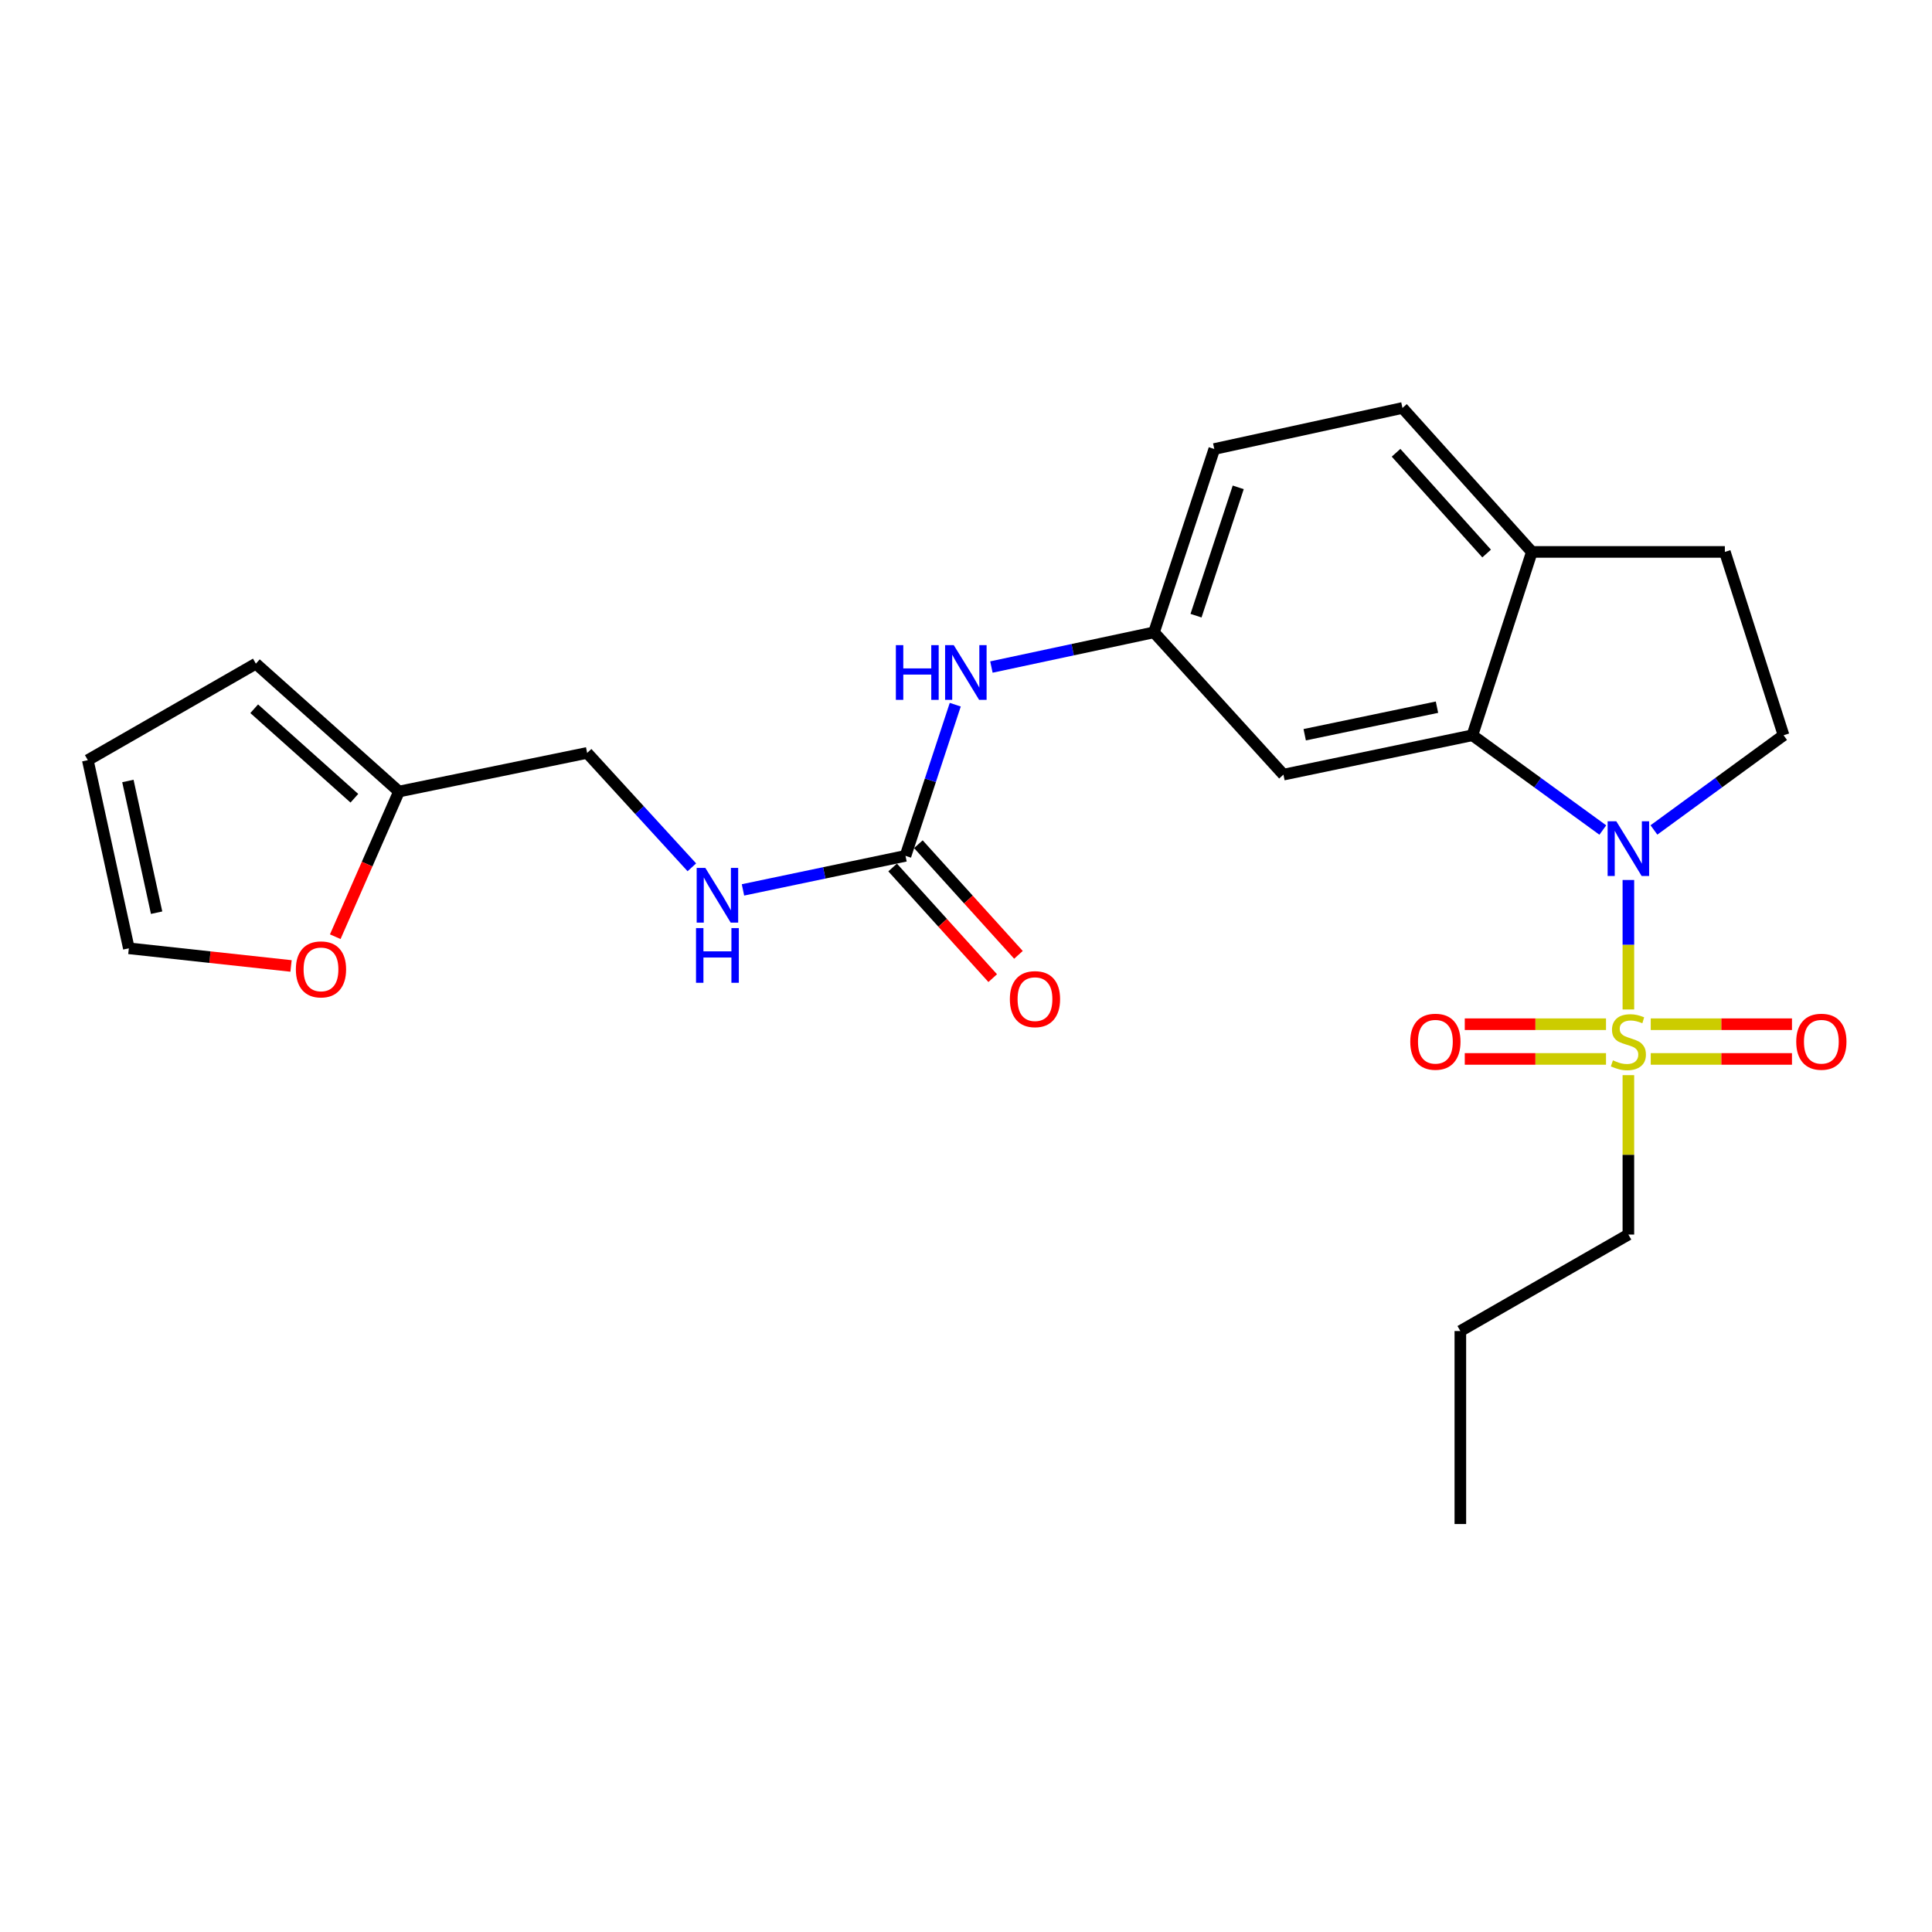 <?xml version='1.0' encoding='iso-8859-1'?>
<svg version='1.1' baseProfile='full'
              xmlns='http://www.w3.org/2000/svg'
                      xmlns:rdkit='http://www.rdkit.org/xml'
                      xmlns:xlink='http://www.w3.org/1999/xlink'
                  xml:space='preserve'
width='1000px' height='1000px' viewBox='0 0 1000 1000'>
<!-- END OF HEADER -->
<rect style='opacity:1.0;fill:#FFFFFF;stroke:none' width='1000' height='1000' x='0' y='0'> </rect>
<path class='bond-0' d='M 842.847,522.498 L 842.847,488.99' style='fill:none;fill-rule:evenodd;stroke:#CCCC00;stroke-width:6px;stroke-linecap:butt;stroke-linejoin:miter;stroke-opacity:1' />
<path class='bond-0' d='M 842.847,488.99 L 842.847,455.483' style='fill:none;fill-rule:evenodd;stroke:#0000FF;stroke-width:6px;stroke-linecap:butt;stroke-linejoin:miter;stroke-opacity:1' />
<path class='bond-5' d='M 831.27,530.129 L 794.716,530.129' style='fill:none;fill-rule:evenodd;stroke:#CCCC00;stroke-width:6px;stroke-linecap:butt;stroke-linejoin:miter;stroke-opacity:1' />
<path class='bond-5' d='M 794.716,530.129 L 758.162,530.129' style='fill:none;fill-rule:evenodd;stroke:#FF0000;stroke-width:6px;stroke-linecap:butt;stroke-linejoin:miter;stroke-opacity:1' />
<path class='bond-5' d='M 831.27,548.099 L 794.716,548.099' style='fill:none;fill-rule:evenodd;stroke:#CCCC00;stroke-width:6px;stroke-linecap:butt;stroke-linejoin:miter;stroke-opacity:1' />
<path class='bond-5' d='M 794.716,548.099 L 758.162,548.099' style='fill:none;fill-rule:evenodd;stroke:#FF0000;stroke-width:6px;stroke-linecap:butt;stroke-linejoin:miter;stroke-opacity:1' />
<path class='bond-6' d='M 854.424,548.099 L 890.973,548.099' style='fill:none;fill-rule:evenodd;stroke:#CCCC00;stroke-width:6px;stroke-linecap:butt;stroke-linejoin:miter;stroke-opacity:1' />
<path class='bond-6' d='M 890.973,548.099 L 927.522,548.099' style='fill:none;fill-rule:evenodd;stroke:#FF0000;stroke-width:6px;stroke-linecap:butt;stroke-linejoin:miter;stroke-opacity:1' />
<path class='bond-6' d='M 854.424,530.129 L 890.973,530.129' style='fill:none;fill-rule:evenodd;stroke:#CCCC00;stroke-width:6px;stroke-linecap:butt;stroke-linejoin:miter;stroke-opacity:1' />
<path class='bond-6' d='M 890.973,530.129 L 927.522,530.129' style='fill:none;fill-rule:evenodd;stroke:#FF0000;stroke-width:6px;stroke-linecap:butt;stroke-linejoin:miter;stroke-opacity:1' />
<path class='bond-19' d='M 842.847,556.492 L 842.847,597.749' style='fill:none;fill-rule:evenodd;stroke:#CCCC00;stroke-width:6px;stroke-linecap:butt;stroke-linejoin:miter;stroke-opacity:1' />
<path class='bond-19' d='M 842.847,597.749 L 842.847,639.007' style='fill:none;fill-rule:evenodd;stroke:#000000;stroke-width:6px;stroke-linecap:butt;stroke-linejoin:miter;stroke-opacity:1' />
<path class='bond-1' d='M 829.612,429.624 L 795.862,405.097' style='fill:none;fill-rule:evenodd;stroke:#0000FF;stroke-width:6px;stroke-linecap:butt;stroke-linejoin:miter;stroke-opacity:1' />
<path class='bond-1' d='M 795.862,405.097 L 762.112,380.57' style='fill:none;fill-rule:evenodd;stroke:#000000;stroke-width:6px;stroke-linecap:butt;stroke-linejoin:miter;stroke-opacity:1' />
<path class='bond-3' d='M 856.074,429.581 L 889.623,405.076' style='fill:none;fill-rule:evenodd;stroke:#0000FF;stroke-width:6px;stroke-linecap:butt;stroke-linejoin:miter;stroke-opacity:1' />
<path class='bond-3' d='M 889.623,405.076 L 923.172,380.57' style='fill:none;fill-rule:evenodd;stroke:#000000;stroke-width:6px;stroke-linecap:butt;stroke-linejoin:miter;stroke-opacity:1' />
<path class='bond-4' d='M 762.112,380.57 L 664.306,400.946' style='fill:none;fill-rule:evenodd;stroke:#000000;stroke-width:6px;stroke-linecap:butt;stroke-linejoin:miter;stroke-opacity:1' />
<path class='bond-4' d='M 743.776,366.035 L 675.312,380.298' style='fill:none;fill-rule:evenodd;stroke:#000000;stroke-width:6px;stroke-linecap:butt;stroke-linejoin:miter;stroke-opacity:1' />
<path class='bond-7' d='M 762.112,380.57 L 792.891,285.67' style='fill:none;fill-rule:evenodd;stroke:#000000;stroke-width:6px;stroke-linecap:butt;stroke-linejoin:miter;stroke-opacity:1' />
<path class='bond-2' d='M 468.685,442.986 L 481.562,403.864' style='fill:none;fill-rule:evenodd;stroke:#000000;stroke-width:6px;stroke-linecap:butt;stroke-linejoin:miter;stroke-opacity:1' />
<path class='bond-2' d='M 481.562,403.864 L 494.439,364.743' style='fill:none;fill-rule:evenodd;stroke:#0000FF;stroke-width:6px;stroke-linecap:butt;stroke-linejoin:miter;stroke-opacity:1' />
<path class='bond-11' d='M 468.685,442.986 L 426.624,451.798' style='fill:none;fill-rule:evenodd;stroke:#000000;stroke-width:6px;stroke-linecap:butt;stroke-linejoin:miter;stroke-opacity:1' />
<path class='bond-11' d='M 426.624,451.798 L 384.564,460.61' style='fill:none;fill-rule:evenodd;stroke:#0000FF;stroke-width:6px;stroke-linecap:butt;stroke-linejoin:miter;stroke-opacity:1' />
<path class='bond-13' d='M 462.021,449.013 L 487.924,477.647' style='fill:none;fill-rule:evenodd;stroke:#000000;stroke-width:6px;stroke-linecap:butt;stroke-linejoin:miter;stroke-opacity:1' />
<path class='bond-13' d='M 487.924,477.647 L 513.826,506.281' style='fill:none;fill-rule:evenodd;stroke:#FF0000;stroke-width:6px;stroke-linecap:butt;stroke-linejoin:miter;stroke-opacity:1' />
<path class='bond-13' d='M 475.348,436.958 L 501.25,465.592' style='fill:none;fill-rule:evenodd;stroke:#000000;stroke-width:6px;stroke-linecap:butt;stroke-linejoin:miter;stroke-opacity:1' />
<path class='bond-13' d='M 501.25,465.592 L 527.152,494.226' style='fill:none;fill-rule:evenodd;stroke:#FF0000;stroke-width:6px;stroke-linecap:butt;stroke-linejoin:miter;stroke-opacity:1' />
<path class='bond-14' d='M 923.172,380.57 L 892.783,285.67' style='fill:none;fill-rule:evenodd;stroke:#000000;stroke-width:6px;stroke-linecap:butt;stroke-linejoin:miter;stroke-opacity:1' />
<path class='bond-12' d='M 664.306,400.946 L 597.309,327.29' style='fill:none;fill-rule:evenodd;stroke:#000000;stroke-width:6px;stroke-linecap:butt;stroke-linejoin:miter;stroke-opacity:1' />
<path class='bond-18' d='M 792.891,285.67 L 725.913,211.165' style='fill:none;fill-rule:evenodd;stroke:#000000;stroke-width:6px;stroke-linecap:butt;stroke-linejoin:miter;stroke-opacity:1' />
<path class='bond-18' d='M 769.48,286.507 L 722.596,234.354' style='fill:none;fill-rule:evenodd;stroke:#000000;stroke-width:6px;stroke-linecap:butt;stroke-linejoin:miter;stroke-opacity:1' />
<path class='bond-24' d='M 792.891,285.67 L 892.783,285.67' style='fill:none;fill-rule:evenodd;stroke:#000000;stroke-width:6px;stroke-linecap:butt;stroke-linejoin:miter;stroke-opacity:1' />
<path class='bond-8' d='M 513.152,345.26 L 555.23,336.275' style='fill:none;fill-rule:evenodd;stroke:#0000FF;stroke-width:6px;stroke-linecap:butt;stroke-linejoin:miter;stroke-opacity:1' />
<path class='bond-8' d='M 555.23,336.275 L 597.309,327.29' style='fill:none;fill-rule:evenodd;stroke:#000000;stroke-width:6px;stroke-linecap:butt;stroke-linejoin:miter;stroke-opacity:1' />
<path class='bond-9' d='M 206.504,409.701 L 303.901,389.705' style='fill:none;fill-rule:evenodd;stroke:#000000;stroke-width:6px;stroke-linecap:butt;stroke-linejoin:miter;stroke-opacity:1' />
<path class='bond-10' d='M 206.504,409.701 L 190.017,447.269' style='fill:none;fill-rule:evenodd;stroke:#000000;stroke-width:6px;stroke-linecap:butt;stroke-linejoin:miter;stroke-opacity:1' />
<path class='bond-10' d='M 190.017,447.269 L 173.529,484.836' style='fill:none;fill-rule:evenodd;stroke:#FF0000;stroke-width:6px;stroke-linecap:butt;stroke-linejoin:miter;stroke-opacity:1' />
<path class='bond-15' d='M 206.504,409.701 L 132.439,343.513' style='fill:none;fill-rule:evenodd;stroke:#000000;stroke-width:6px;stroke-linecap:butt;stroke-linejoin:miter;stroke-opacity:1' />
<path class='bond-15' d='M 183.42,413.172 L 131.574,366.84' style='fill:none;fill-rule:evenodd;stroke:#000000;stroke-width:6px;stroke-linecap:butt;stroke-linejoin:miter;stroke-opacity:1' />
<path class='bond-16' d='M 150.641,499.98 L 108.665,495.413' style='fill:none;fill-rule:evenodd;stroke:#FF0000;stroke-width:6px;stroke-linecap:butt;stroke-linejoin:miter;stroke-opacity:1' />
<path class='bond-16' d='M 108.665,495.413 L 66.689,490.845' style='fill:none;fill-rule:evenodd;stroke:#000000;stroke-width:6px;stroke-linecap:butt;stroke-linejoin:miter;stroke-opacity:1' />
<path class='bond-20' d='M 358.101,448.92 L 331.001,419.312' style='fill:none;fill-rule:evenodd;stroke:#0000FF;stroke-width:6px;stroke-linecap:butt;stroke-linejoin:miter;stroke-opacity:1' />
<path class='bond-20' d='M 331.001,419.312 L 303.901,389.705' style='fill:none;fill-rule:evenodd;stroke:#000000;stroke-width:6px;stroke-linecap:butt;stroke-linejoin:miter;stroke-opacity:1' />
<path class='bond-25' d='M 597.309,327.29 L 628.516,232.409' style='fill:none;fill-rule:evenodd;stroke:#000000;stroke-width:6px;stroke-linecap:butt;stroke-linejoin:miter;stroke-opacity:1' />
<path class='bond-25' d='M 619.06,318.672 L 640.905,252.256' style='fill:none;fill-rule:evenodd;stroke:#000000;stroke-width:6px;stroke-linecap:butt;stroke-linejoin:miter;stroke-opacity:1' />
<path class='bond-17' d='M 132.439,343.513 L 45.455,393.459' style='fill:none;fill-rule:evenodd;stroke:#000000;stroke-width:6px;stroke-linecap:butt;stroke-linejoin:miter;stroke-opacity:1' />
<path class='bond-26' d='M 66.689,490.845 L 45.455,393.459' style='fill:none;fill-rule:evenodd;stroke:#000000;stroke-width:6px;stroke-linecap:butt;stroke-linejoin:miter;stroke-opacity:1' />
<path class='bond-26' d='M 81.061,472.409 L 66.197,404.238' style='fill:none;fill-rule:evenodd;stroke:#000000;stroke-width:6px;stroke-linecap:butt;stroke-linejoin:miter;stroke-opacity:1' />
<path class='bond-21' d='M 725.913,211.165 L 628.516,232.409' style='fill:none;fill-rule:evenodd;stroke:#000000;stroke-width:6px;stroke-linecap:butt;stroke-linejoin:miter;stroke-opacity:1' />
<path class='bond-22' d='M 842.847,639.007 L 755.873,688.943' style='fill:none;fill-rule:evenodd;stroke:#000000;stroke-width:6px;stroke-linecap:butt;stroke-linejoin:miter;stroke-opacity:1' />
<path class='bond-23' d='M 755.873,688.943 L 755.873,788.835' style='fill:none;fill-rule:evenodd;stroke:#000000;stroke-width:6px;stroke-linecap:butt;stroke-linejoin:miter;stroke-opacity:1' />
<path  class='atom-0' d='M 834.847 548.834
Q 835.167 548.954, 836.487 549.514
Q 837.807 550.074, 839.247 550.434
Q 840.727 550.754, 842.167 550.754
Q 844.847 550.754, 846.407 549.474
Q 847.967 548.154, 847.967 545.874
Q 847.967 544.314, 847.167 543.354
Q 846.407 542.394, 845.207 541.874
Q 844.007 541.354, 842.007 540.754
Q 839.487 539.994, 837.967 539.274
Q 836.487 538.554, 835.407 537.034
Q 834.367 535.514, 834.367 532.954
Q 834.367 529.394, 836.767 527.194
Q 839.207 524.994, 844.007 524.994
Q 847.287 524.994, 851.007 526.554
L 850.087 529.634
Q 846.687 528.234, 844.127 528.234
Q 841.367 528.234, 839.847 529.394
Q 838.327 530.514, 838.367 532.474
Q 838.367 533.994, 839.127 534.914
Q 839.927 535.834, 841.047 536.354
Q 842.207 536.874, 844.127 537.474
Q 846.687 538.274, 848.207 539.074
Q 849.727 539.874, 850.807 541.514
Q 851.927 543.114, 851.927 545.874
Q 851.927 549.794, 849.287 551.914
Q 846.687 553.994, 842.327 553.994
Q 839.807 553.994, 837.887 553.434
Q 836.007 552.914, 833.767 551.994
L 834.847 548.834
' fill='#CCCC00'/>
<path  class='atom-1' d='M 836.587 425.082
L 845.867 440.082
Q 846.787 441.562, 848.267 444.242
Q 849.747 446.922, 849.827 447.082
L 849.827 425.082
L 853.587 425.082
L 853.587 453.402
L 849.707 453.402
L 839.747 437.002
Q 838.587 435.082, 837.347 432.882
Q 836.147 430.682, 835.787 430.002
L 835.787 453.402
L 832.107 453.402
L 832.107 425.082
L 836.587 425.082
' fill='#0000FF'/>
<path  class='atom-6' d='M 729.954 539.194
Q 729.954 532.394, 733.314 528.594
Q 736.674 524.794, 742.954 524.794
Q 749.234 524.794, 752.594 528.594
Q 755.954 532.394, 755.954 539.194
Q 755.954 546.074, 752.554 549.994
Q 749.154 553.874, 742.954 553.874
Q 736.714 553.874, 733.314 549.994
Q 729.954 546.114, 729.954 539.194
M 742.954 550.674
Q 747.274 550.674, 749.594 547.794
Q 751.954 544.874, 751.954 539.194
Q 751.954 533.634, 749.594 530.834
Q 747.274 527.994, 742.954 527.994
Q 738.634 527.994, 736.274 530.794
Q 733.954 533.594, 733.954 539.194
Q 733.954 544.914, 736.274 547.794
Q 738.634 550.674, 742.954 550.674
' fill='#FF0000'/>
<path  class='atom-7' d='M 929.729 539.194
Q 929.729 532.394, 933.089 528.594
Q 936.449 524.794, 942.729 524.794
Q 949.009 524.794, 952.369 528.594
Q 955.729 532.394, 955.729 539.194
Q 955.729 546.074, 952.329 549.994
Q 948.929 553.874, 942.729 553.874
Q 936.489 553.874, 933.089 549.994
Q 929.729 546.114, 929.729 539.194
M 942.729 550.674
Q 947.049 550.674, 949.369 547.794
Q 951.729 544.874, 951.729 539.194
Q 951.729 533.634, 949.369 530.834
Q 947.049 527.994, 942.729 527.994
Q 938.409 527.994, 936.049 530.794
Q 933.729 533.594, 933.729 539.194
Q 933.729 544.914, 936.049 547.794
Q 938.409 550.674, 942.729 550.674
' fill='#FF0000'/>
<path  class='atom-9' d='M 463.702 333.925
L 467.542 333.925
L 467.542 345.965
L 482.022 345.965
L 482.022 333.925
L 485.862 333.925
L 485.862 362.245
L 482.022 362.245
L 482.022 349.165
L 467.542 349.165
L 467.542 362.245
L 463.702 362.245
L 463.702 333.925
' fill='#0000FF'/>
<path  class='atom-9' d='M 493.662 333.925
L 502.942 348.925
Q 503.862 350.405, 505.342 353.085
Q 506.822 355.765, 506.902 355.925
L 506.902 333.925
L 510.662 333.925
L 510.662 362.245
L 506.782 362.245
L 496.822 345.845
Q 495.662 343.925, 494.422 341.725
Q 493.222 339.525, 492.862 338.845
L 492.862 362.245
L 489.182 362.245
L 489.182 333.925
L 493.662 333.925
' fill='#0000FF'/>
<path  class='atom-11' d='M 153.142 501.747
Q 153.142 494.947, 156.502 491.147
Q 159.862 487.347, 166.142 487.347
Q 172.422 487.347, 175.782 491.147
Q 179.142 494.947, 179.142 501.747
Q 179.142 508.627, 175.742 512.547
Q 172.342 516.427, 166.142 516.427
Q 159.902 516.427, 156.502 512.547
Q 153.142 508.667, 153.142 501.747
M 166.142 513.227
Q 170.462 513.227, 172.782 510.347
Q 175.142 507.427, 175.142 501.747
Q 175.142 496.187, 172.782 493.387
Q 170.462 490.547, 166.142 490.547
Q 161.822 490.547, 159.462 493.347
Q 157.142 496.147, 157.142 501.747
Q 157.142 507.467, 159.462 510.347
Q 161.822 513.227, 166.142 513.227
' fill='#FF0000'/>
<path  class='atom-12' d='M 365.078 449.221
L 374.358 464.221
Q 375.278 465.701, 376.758 468.381
Q 378.238 471.061, 378.318 471.221
L 378.318 449.221
L 382.078 449.221
L 382.078 477.541
L 378.198 477.541
L 368.238 461.141
Q 367.078 459.221, 365.838 457.021
Q 364.638 454.821, 364.278 454.141
L 364.278 477.541
L 360.598 477.541
L 360.598 449.221
L 365.078 449.221
' fill='#0000FF'/>
<path  class='atom-12' d='M 360.258 480.373
L 364.098 480.373
L 364.098 492.413
L 378.578 492.413
L 378.578 480.373
L 382.418 480.373
L 382.418 508.693
L 378.578 508.693
L 378.578 495.613
L 364.098 495.613
L 364.098 508.693
L 360.258 508.693
L 360.258 480.373
' fill='#0000FF'/>
<path  class='atom-14' d='M 522.702 517.151
Q 522.702 510.351, 526.062 506.551
Q 529.422 502.751, 535.702 502.751
Q 541.982 502.751, 545.342 506.551
Q 548.702 510.351, 548.702 517.151
Q 548.702 524.031, 545.302 527.951
Q 541.902 531.831, 535.702 531.831
Q 529.462 531.831, 526.062 527.951
Q 522.702 524.071, 522.702 517.151
M 535.702 528.631
Q 540.022 528.631, 542.342 525.751
Q 544.702 522.831, 544.702 517.151
Q 544.702 511.591, 542.342 508.791
Q 540.022 505.951, 535.702 505.951
Q 531.382 505.951, 529.022 508.751
Q 526.702 511.551, 526.702 517.151
Q 526.702 522.871, 529.022 525.751
Q 531.382 528.631, 535.702 528.631
' fill='#FF0000'/>
</svg>
